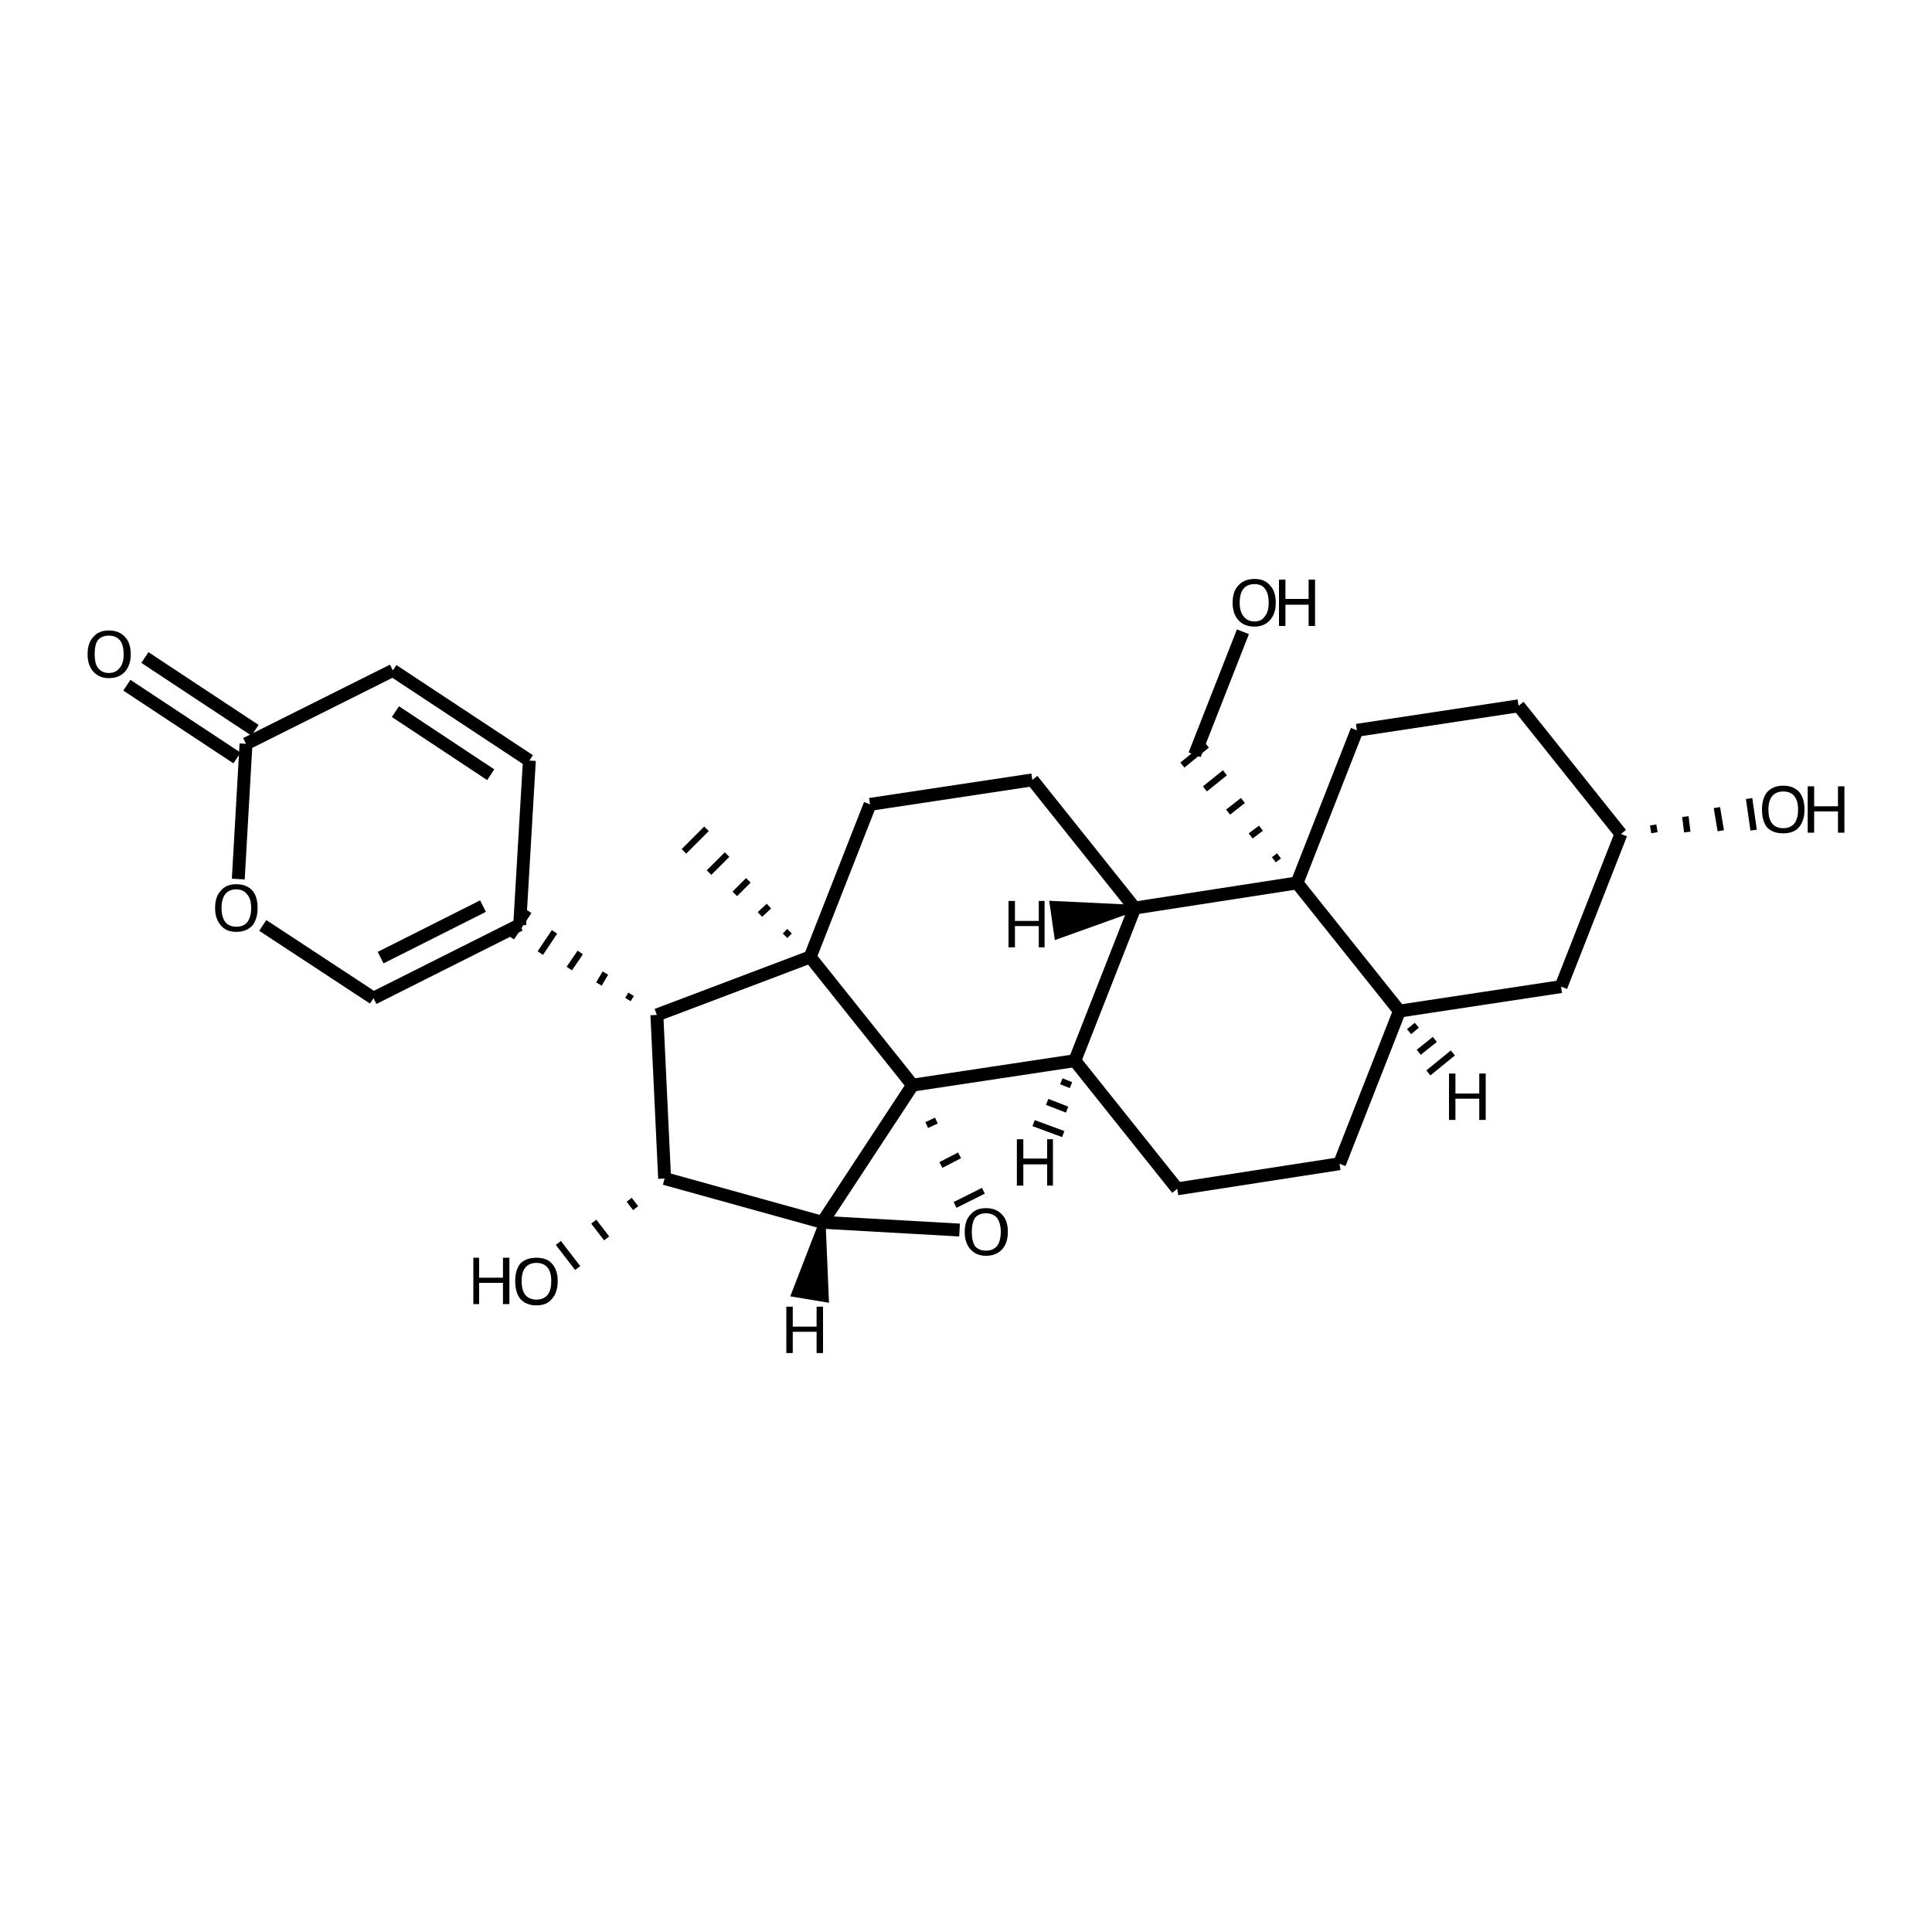 <?xml version='1.0' encoding='iso-8859-1'?>
<svg version='1.1' baseProfile='full'
              xmlns='http://www.w3.org/2000/svg'
                      xmlns:rdkit='http://www.rdkit.org/xml'
                      xmlns:xlink='http://www.w3.org/1999/xlink'
                  xml:space='preserve'
width='300px' height='300px' viewBox='0 0 300 300'>
<!-- END OF HEADER -->
<path class='bond-0 atom-0 atom-1' d='M 193.0,98.1 L 185.5,117.2' style='fill:none;fill-rule:evenodd;stroke:#000000;stroke-width:2.0px;stroke-linecap:butt;stroke-linejoin:miter;stroke-opacity:1' />
<path class='bond-1 atom-2 atom-1' d='M 198.6,132.9 L 197.8,133.5' style='fill:none;fill-rule:evenodd;stroke:#000000;stroke-width:1.0px;stroke-linecap:butt;stroke-linejoin:miter;stroke-opacity:1' />
<path class='bond-1 atom-2 atom-1' d='M 195.8,128.6 L 194.2,129.8' style='fill:none;fill-rule:evenodd;stroke:#000000;stroke-width:1.0px;stroke-linecap:butt;stroke-linejoin:miter;stroke-opacity:1' />
<path class='bond-1 atom-2 atom-1' d='M 193.0,124.3 L 190.7,126.1' style='fill:none;fill-rule:evenodd;stroke:#000000;stroke-width:1.0px;stroke-linecap:butt;stroke-linejoin:miter;stroke-opacity:1' />
<path class='bond-1 atom-2 atom-1' d='M 190.2,120.0 L 187.1,122.5' style='fill:none;fill-rule:evenodd;stroke:#000000;stroke-width:1.0px;stroke-linecap:butt;stroke-linejoin:miter;stroke-opacity:1' />
<path class='bond-1 atom-2 atom-1' d='M 187.4,115.7 L 183.6,118.8' style='fill:none;fill-rule:evenodd;stroke:#000000;stroke-width:1.0px;stroke-linecap:butt;stroke-linejoin:miter;stroke-opacity:1' />
<path class='bond-2 atom-2 atom-3' d='M 201.4,137.1 L 210.7,113.4' style='fill:none;fill-rule:evenodd;stroke:#000000;stroke-width:2.0px;stroke-linecap:butt;stroke-linejoin:miter;stroke-opacity:1' />
<path class='bond-3 atom-3 atom-4' d='M 210.7,113.4 L 235.8,109.6' style='fill:none;fill-rule:evenodd;stroke:#000000;stroke-width:2.0px;stroke-linecap:butt;stroke-linejoin:miter;stroke-opacity:1' />
<path class='bond-4 atom-4 atom-5' d='M 235.8,109.6 L 251.7,129.5' style='fill:none;fill-rule:evenodd;stroke:#000000;stroke-width:2.0px;stroke-linecap:butt;stroke-linejoin:miter;stroke-opacity:1' />
<path class='bond-5 atom-5 atom-6' d='M 251.7,129.5 L 242.4,153.2' style='fill:none;fill-rule:evenodd;stroke:#000000;stroke-width:2.0px;stroke-linecap:butt;stroke-linejoin:miter;stroke-opacity:1' />
<path class='bond-6 atom-6 atom-7' d='M 242.4,153.2 L 217.3,157.0' style='fill:none;fill-rule:evenodd;stroke:#000000;stroke-width:2.0px;stroke-linecap:butt;stroke-linejoin:miter;stroke-opacity:1' />
<path class='bond-7 atom-7 atom-8' d='M 217.3,157.0 L 208.0,180.7' style='fill:none;fill-rule:evenodd;stroke:#000000;stroke-width:2.0px;stroke-linecap:butt;stroke-linejoin:miter;stroke-opacity:1' />
<path class='bond-8 atom-8 atom-9' d='M 208.0,180.7 L 182.8,184.6' style='fill:none;fill-rule:evenodd;stroke:#000000;stroke-width:2.0px;stroke-linecap:butt;stroke-linejoin:miter;stroke-opacity:1' />
<path class='bond-9 atom-9 atom-10' d='M 182.8,184.6 L 166.9,164.7' style='fill:none;fill-rule:evenodd;stroke:#000000;stroke-width:2.0px;stroke-linecap:butt;stroke-linejoin:miter;stroke-opacity:1' />
<path class='bond-10 atom-10 atom-11' d='M 166.9,164.7 L 176.2,141.0' style='fill:none;fill-rule:evenodd;stroke:#000000;stroke-width:2.0px;stroke-linecap:butt;stroke-linejoin:miter;stroke-opacity:1' />
<path class='bond-11 atom-11 atom-12' d='M 176.2,141.0 L 160.3,121.1' style='fill:none;fill-rule:evenodd;stroke:#000000;stroke-width:2.0px;stroke-linecap:butt;stroke-linejoin:miter;stroke-opacity:1' />
<path class='bond-12 atom-12 atom-13' d='M 160.3,121.1 L 135.1,124.9' style='fill:none;fill-rule:evenodd;stroke:#000000;stroke-width:2.0px;stroke-linecap:butt;stroke-linejoin:miter;stroke-opacity:1' />
<path class='bond-13 atom-13 atom-14' d='M 135.1,124.9 L 125.8,148.6' style='fill:none;fill-rule:evenodd;stroke:#000000;stroke-width:2.0px;stroke-linecap:butt;stroke-linejoin:miter;stroke-opacity:1' />
<path class='bond-14 atom-14 atom-15' d='M 125.8,148.6 L 141.7,168.5' style='fill:none;fill-rule:evenodd;stroke:#000000;stroke-width:2.0px;stroke-linecap:butt;stroke-linejoin:miter;stroke-opacity:1' />
<path class='bond-15 atom-15 atom-16' d='M 143.9,174.7 L 145.4,174.0' style='fill:none;fill-rule:evenodd;stroke:#000000;stroke-width:1.0px;stroke-linecap:butt;stroke-linejoin:miter;stroke-opacity:1' />
<path class='bond-15 atom-15 atom-16' d='M 146.1,180.9 L 149.0,179.4' style='fill:none;fill-rule:evenodd;stroke:#000000;stroke-width:1.0px;stroke-linecap:butt;stroke-linejoin:miter;stroke-opacity:1' />
<path class='bond-15 atom-15 atom-16' d='M 148.3,187.1 L 152.7,184.9' style='fill:none;fill-rule:evenodd;stroke:#000000;stroke-width:1.0px;stroke-linecap:butt;stroke-linejoin:miter;stroke-opacity:1' />
<path class='bond-16 atom-16 atom-17' d='M 149.0,191.0 L 127.7,189.8' style='fill:none;fill-rule:evenodd;stroke:#000000;stroke-width:2.0px;stroke-linecap:butt;stroke-linejoin:miter;stroke-opacity:1' />
<path class='bond-17 atom-17 atom-18' d='M 127.7,189.8 L 103.2,183.0' style='fill:none;fill-rule:evenodd;stroke:#000000;stroke-width:2.0px;stroke-linecap:butt;stroke-linejoin:miter;stroke-opacity:1' />
<path class='bond-18 atom-18 atom-19' d='M 103.2,183.0 L 102.0,157.6' style='fill:none;fill-rule:evenodd;stroke:#000000;stroke-width:2.0px;stroke-linecap:butt;stroke-linejoin:miter;stroke-opacity:1' />
<path class='bond-19 atom-19 atom-20' d='M 98.0,154.4 L 97.5,155.2' style='fill:none;fill-rule:evenodd;stroke:#000000;stroke-width:1.0px;stroke-linecap:butt;stroke-linejoin:miter;stroke-opacity:1' />
<path class='bond-19 atom-19 atom-20' d='M 94.0,151.1 L 93.0,152.8' style='fill:none;fill-rule:evenodd;stroke:#000000;stroke-width:1.0px;stroke-linecap:butt;stroke-linejoin:miter;stroke-opacity:1' />
<path class='bond-19 atom-19 atom-20' d='M 90.1,147.9 L 88.4,150.4' style='fill:none;fill-rule:evenodd;stroke:#000000;stroke-width:1.0px;stroke-linecap:butt;stroke-linejoin:miter;stroke-opacity:1' />
<path class='bond-19 atom-19 atom-20' d='M 86.1,144.7 L 83.9,148.0' style='fill:none;fill-rule:evenodd;stroke:#000000;stroke-width:1.0px;stroke-linecap:butt;stroke-linejoin:miter;stroke-opacity:1' />
<path class='bond-19 atom-19 atom-20' d='M 82.1,141.5 L 79.4,145.6' style='fill:none;fill-rule:evenodd;stroke:#000000;stroke-width:1.0px;stroke-linecap:butt;stroke-linejoin:miter;stroke-opacity:1' />
<path class='bond-20 atom-20 atom-21' d='M 80.7,143.6 L 82.2,118.1' style='fill:none;fill-rule:evenodd;stroke:#000000;stroke-width:2.0px;stroke-linecap:butt;stroke-linejoin:miter;stroke-opacity:1' />
<path class='bond-21 atom-21 atom-22' d='M 82.2,118.1 L 61.0,104.1' style='fill:none;fill-rule:evenodd;stroke:#000000;stroke-width:2.0px;stroke-linecap:butt;stroke-linejoin:miter;stroke-opacity:1' />
<path class='bond-21 atom-21 atom-22' d='M 76.2,120.3 L 61.4,110.5' style='fill:none;fill-rule:evenodd;stroke:#000000;stroke-width:2.0px;stroke-linecap:butt;stroke-linejoin:miter;stroke-opacity:1' />
<path class='bond-22 atom-22 atom-23' d='M 61.0,104.1 L 38.2,115.5' style='fill:none;fill-rule:evenodd;stroke:#000000;stroke-width:2.0px;stroke-linecap:butt;stroke-linejoin:miter;stroke-opacity:1' />
<path class='bond-23 atom-23 atom-24' d='M 36.8,117.7 L 19.7,106.4' style='fill:none;fill-rule:evenodd;stroke:#000000;stroke-width:2.0px;stroke-linecap:butt;stroke-linejoin:miter;stroke-opacity:1' />
<path class='bond-23 atom-23 atom-24' d='M 39.6,113.4 L 22.5,102.1' style='fill:none;fill-rule:evenodd;stroke:#000000;stroke-width:2.0px;stroke-linecap:butt;stroke-linejoin:miter;stroke-opacity:1' />
<path class='bond-24 atom-23 atom-25' d='M 38.2,115.5 L 37.0,136.5' style='fill:none;fill-rule:evenodd;stroke:#000000;stroke-width:2.0px;stroke-linecap:butt;stroke-linejoin:miter;stroke-opacity:1' />
<path class='bond-25 atom-25 atom-26' d='M 40.8,143.7 L 58.0,155.0' style='fill:none;fill-rule:evenodd;stroke:#000000;stroke-width:2.0px;stroke-linecap:butt;stroke-linejoin:miter;stroke-opacity:1' />
<path class='bond-26 atom-18 atom-27' d='M 97.7,186.3 L 98.7,187.6' style='fill:none;fill-rule:evenodd;stroke:#000000;stroke-width:1.0px;stroke-linecap:butt;stroke-linejoin:miter;stroke-opacity:1' />
<path class='bond-26 atom-18 atom-27' d='M 92.2,189.7 L 94.2,192.3' style='fill:none;fill-rule:evenodd;stroke:#000000;stroke-width:1.0px;stroke-linecap:butt;stroke-linejoin:miter;stroke-opacity:1' />
<path class='bond-26 atom-18 atom-27' d='M 86.7,193.0 L 89.7,196.9' style='fill:none;fill-rule:evenodd;stroke:#000000;stroke-width:1.0px;stroke-linecap:butt;stroke-linejoin:miter;stroke-opacity:1' />
<path class='bond-27 atom-14 atom-28' d='M 122.6,144.6 L 121.9,145.3' style='fill:none;fill-rule:evenodd;stroke:#000000;stroke-width:1.0px;stroke-linecap:butt;stroke-linejoin:miter;stroke-opacity:1' />
<path class='bond-27 atom-14 atom-28' d='M 119.4,140.7 L 118.0,142.0' style='fill:none;fill-rule:evenodd;stroke:#000000;stroke-width:1.0px;stroke-linecap:butt;stroke-linejoin:miter;stroke-opacity:1' />
<path class='bond-27 atom-14 atom-28' d='M 116.2,136.7 L 114.1,138.8' style='fill:none;fill-rule:evenodd;stroke:#000000;stroke-width:1.0px;stroke-linecap:butt;stroke-linejoin:miter;stroke-opacity:1' />
<path class='bond-27 atom-14 atom-28' d='M 112.9,132.7 L 110.1,135.5' style='fill:none;fill-rule:evenodd;stroke:#000000;stroke-width:1.0px;stroke-linecap:butt;stroke-linejoin:miter;stroke-opacity:1' />
<path class='bond-27 atom-14 atom-28' d='M 109.7,128.7 L 106.2,132.2' style='fill:none;fill-rule:evenodd;stroke:#000000;stroke-width:1.0px;stroke-linecap:butt;stroke-linejoin:miter;stroke-opacity:1' />
<path class='bond-28 atom-5 atom-29' d='M 256.9,129.3 L 256.7,128.1' style='fill:none;fill-rule:evenodd;stroke:#000000;stroke-width:1.0px;stroke-linecap:butt;stroke-linejoin:miter;stroke-opacity:1' />
<path class='bond-28 atom-5 atom-29' d='M 262.0,129.2 L 261.7,126.8' style='fill:none;fill-rule:evenodd;stroke:#000000;stroke-width:1.0px;stroke-linecap:butt;stroke-linejoin:miter;stroke-opacity:1' />
<path class='bond-28 atom-5 atom-29' d='M 267.2,129.0 L 266.6,125.4' style='fill:none;fill-rule:evenodd;stroke:#000000;stroke-width:1.0px;stroke-linecap:butt;stroke-linejoin:miter;stroke-opacity:1' />
<path class='bond-28 atom-5 atom-29' d='M 272.3,128.9 L 271.6,124.0' style='fill:none;fill-rule:evenodd;stroke:#000000;stroke-width:1.0px;stroke-linecap:butt;stroke-linejoin:miter;stroke-opacity:1' />
<path class='bond-29 atom-7 atom-2' d='M 217.3,157.0 L 201.4,137.1' style='fill:none;fill-rule:evenodd;stroke:#000000;stroke-width:2.0px;stroke-linecap:butt;stroke-linejoin:miter;stroke-opacity:1' />
<path class='bond-30 atom-15 atom-10' d='M 141.7,168.5 L 166.9,164.7' style='fill:none;fill-rule:evenodd;stroke:#000000;stroke-width:2.0px;stroke-linecap:butt;stroke-linejoin:miter;stroke-opacity:1' />
<path class='bond-31 atom-26 atom-20' d='M 58.0,155.0 L 80.7,143.6' style='fill:none;fill-rule:evenodd;stroke:#000000;stroke-width:2.0px;stroke-linecap:butt;stroke-linejoin:miter;stroke-opacity:1' />
<path class='bond-31 atom-26 atom-20' d='M 59.1,148.7 L 75.0,140.7' style='fill:none;fill-rule:evenodd;stroke:#000000;stroke-width:2.0px;stroke-linecap:butt;stroke-linejoin:miter;stroke-opacity:1' />
<path class='bond-32 atom-11 atom-2' d='M 176.2,141.0 L 201.4,137.1' style='fill:none;fill-rule:evenodd;stroke:#000000;stroke-width:2.0px;stroke-linecap:butt;stroke-linejoin:miter;stroke-opacity:1' />
<path class='bond-33 atom-19 atom-14' d='M 102.0,157.6 L 125.8,148.6' style='fill:none;fill-rule:evenodd;stroke:#000000;stroke-width:2.0px;stroke-linecap:butt;stroke-linejoin:miter;stroke-opacity:1' />
<path class='bond-34 atom-17 atom-15' d='M 127.7,189.8 L 141.7,168.5' style='fill:none;fill-rule:evenodd;stroke:#000000;stroke-width:2.0px;stroke-linecap:butt;stroke-linejoin:miter;stroke-opacity:1' />
<path class='bond-35 atom-7 atom-30' d='M 218.8,160.2 L 220.0,159.2' style='fill:none;fill-rule:evenodd;stroke:#000000;stroke-width:1.0px;stroke-linecap:butt;stroke-linejoin:miter;stroke-opacity:1' />
<path class='bond-35 atom-7 atom-30' d='M 220.3,163.4 L 222.8,161.4' style='fill:none;fill-rule:evenodd;stroke:#000000;stroke-width:1.0px;stroke-linecap:butt;stroke-linejoin:miter;stroke-opacity:1' />
<path class='bond-35 atom-7 atom-30' d='M 221.8,166.6 L 225.6,163.5' style='fill:none;fill-rule:evenodd;stroke:#000000;stroke-width:1.0px;stroke-linecap:butt;stroke-linejoin:miter;stroke-opacity:1' />
<path class='bond-36 atom-10 atom-31' d='M 164.8,167.9 L 166.3,168.5' style='fill:none;fill-rule:evenodd;stroke:#000000;stroke-width:1.0px;stroke-linecap:butt;stroke-linejoin:miter;stroke-opacity:1' />
<path class='bond-36 atom-10 atom-31' d='M 162.6,171.1 L 165.7,172.3' style='fill:none;fill-rule:evenodd;stroke:#000000;stroke-width:1.0px;stroke-linecap:butt;stroke-linejoin:miter;stroke-opacity:1' />
<path class='bond-36 atom-10 atom-31' d='M 160.5,174.4 L 165.1,176.1' style='fill:none;fill-rule:evenodd;stroke:#000000;stroke-width:1.0px;stroke-linecap:butt;stroke-linejoin:miter;stroke-opacity:1' />
<path class='bond-37 atom-11 atom-32' d='M 176.2,141.0 L 164.2,145.3 L 163.5,140.4 Z' style='fill:#000000;fill-rule:evenodd;fill-opacity:1;stroke:#000000;stroke-width:1.0px;stroke-linecap:butt;stroke-linejoin:miter;stroke-opacity:1;' />
<path class='bond-38 atom-17 atom-33' d='M 127.7,189.8 L 128.2,201.7 L 123.4,200.9 Z' style='fill:#000000;fill-rule:evenodd;fill-opacity:1;stroke:#000000;stroke-width:1.0px;stroke-linecap:butt;stroke-linejoin:miter;stroke-opacity:1;' />
<path class='atom-0' d='M 191.4 93.6
Q 191.4 91.8, 192.3 90.9
Q 193.2 89.9, 194.8 89.9
Q 196.4 89.9, 197.2 90.9
Q 198.1 91.8, 198.1 93.6
Q 198.1 95.3, 197.2 96.3
Q 196.3 97.3, 194.8 97.3
Q 193.2 97.3, 192.3 96.3
Q 191.4 95.3, 191.4 93.6
M 194.8 96.5
Q 195.9 96.5, 196.4 95.7
Q 197.0 95.0, 197.0 93.6
Q 197.0 92.1, 196.4 91.4
Q 195.9 90.7, 194.8 90.7
Q 193.7 90.7, 193.1 91.4
Q 192.5 92.1, 192.5 93.6
Q 192.5 95.0, 193.1 95.7
Q 193.7 96.5, 194.8 96.5
' fill='#000000'/>
<path class='atom-0' d='M 198.6 90.0
L 199.6 90.0
L 199.6 93.0
L 203.2 93.0
L 203.2 90.0
L 204.2 90.0
L 204.2 97.2
L 203.2 97.2
L 203.2 93.9
L 199.6 93.9
L 199.6 97.2
L 198.6 97.2
L 198.6 90.0
' fill='#000000'/>
<path class='atom-16' d='M 149.8 191.3
Q 149.8 189.5, 150.7 188.6
Q 151.5 187.6, 153.1 187.6
Q 154.7 187.6, 155.6 188.6
Q 156.5 189.5, 156.5 191.3
Q 156.5 193.0, 155.6 194.0
Q 154.7 195.0, 153.1 195.0
Q 151.6 195.0, 150.7 194.0
Q 149.8 193.0, 149.8 191.3
M 153.1 194.2
Q 154.2 194.2, 154.8 193.5
Q 155.4 192.7, 155.4 191.3
Q 155.4 189.9, 154.8 189.1
Q 154.2 188.4, 153.1 188.4
Q 152.0 188.4, 151.4 189.1
Q 150.9 189.9, 150.9 191.3
Q 150.9 192.7, 151.4 193.5
Q 152.0 194.2, 153.1 194.2
' fill='#000000'/>
<path class='atom-24' d='M 13.6 101.6
Q 13.6 99.8, 14.5 98.9
Q 15.3 97.9, 16.9 97.9
Q 18.5 97.9, 19.4 98.9
Q 20.3 99.8, 20.3 101.6
Q 20.3 103.3, 19.4 104.3
Q 18.5 105.3, 16.9 105.3
Q 15.4 105.3, 14.5 104.3
Q 13.6 103.3, 13.6 101.6
M 16.9 104.5
Q 18.0 104.5, 18.6 103.7
Q 19.2 103.0, 19.2 101.6
Q 19.2 100.1, 18.6 99.4
Q 18.0 98.7, 16.9 98.7
Q 15.8 98.7, 15.2 99.4
Q 14.7 100.1, 14.7 101.6
Q 14.7 103.0, 15.2 103.7
Q 15.8 104.5, 16.9 104.5
' fill='#000000'/>
<path class='atom-25' d='M 33.4 141.0
Q 33.4 139.2, 34.3 138.3
Q 35.1 137.3, 36.7 137.3
Q 38.3 137.3, 39.2 138.3
Q 40.0 139.2, 40.0 141.0
Q 40.0 142.7, 39.2 143.7
Q 38.3 144.7, 36.7 144.7
Q 35.1 144.7, 34.3 143.7
Q 33.4 142.7, 33.4 141.0
M 36.7 143.9
Q 37.8 143.9, 38.4 143.2
Q 39.0 142.4, 39.0 141.0
Q 39.0 139.6, 38.4 138.9
Q 37.8 138.1, 36.7 138.1
Q 35.6 138.1, 35.0 138.8
Q 34.4 139.6, 34.4 141.0
Q 34.4 142.4, 35.0 143.2
Q 35.6 143.9, 36.7 143.9
' fill='#000000'/>
<path class='atom-27' d='M 73.5 195.3
L 74.4 195.3
L 74.4 198.4
L 78.1 198.4
L 78.1 195.3
L 79.1 195.3
L 79.1 202.5
L 78.1 202.5
L 78.1 199.2
L 74.4 199.2
L 74.4 202.5
L 73.5 202.5
L 73.5 195.3
' fill='#000000'/>
<path class='atom-27' d='M 80.0 198.9
Q 80.0 197.2, 80.8 196.2
Q 81.7 195.3, 83.3 195.3
Q 84.9 195.3, 85.7 196.2
Q 86.6 197.2, 86.6 198.9
Q 86.6 200.7, 85.7 201.7
Q 84.9 202.7, 83.3 202.7
Q 81.7 202.7, 80.8 201.7
Q 80.0 200.7, 80.0 198.9
M 83.3 201.8
Q 84.4 201.8, 85.0 201.1
Q 85.6 200.4, 85.6 198.9
Q 85.6 197.5, 85.0 196.8
Q 84.4 196.1, 83.3 196.1
Q 82.2 196.1, 81.6 196.8
Q 81.0 197.5, 81.0 198.9
Q 81.0 200.4, 81.6 201.1
Q 82.2 201.8, 83.3 201.8
' fill='#000000'/>
<path class='atom-29' d='M 273.6 125.7
Q 273.6 124.0, 274.4 123.0
Q 275.3 122.0, 276.9 122.0
Q 278.5 122.0, 279.4 123.0
Q 280.2 124.0, 280.2 125.7
Q 280.2 127.5, 279.3 128.5
Q 278.5 129.4, 276.9 129.4
Q 275.3 129.4, 274.4 128.5
Q 273.6 127.5, 273.6 125.7
M 276.9 128.6
Q 278.0 128.6, 278.6 127.9
Q 279.2 127.2, 279.2 125.7
Q 279.2 124.3, 278.6 123.6
Q 278.0 122.9, 276.9 122.9
Q 275.8 122.9, 275.2 123.6
Q 274.6 124.3, 274.6 125.7
Q 274.6 127.2, 275.2 127.9
Q 275.8 128.6, 276.9 128.6
' fill='#000000'/>
<path class='atom-29' d='M 280.7 122.1
L 281.7 122.1
L 281.7 125.2
L 285.4 125.2
L 285.4 122.1
L 286.4 122.1
L 286.4 129.3
L 285.4 129.3
L 285.4 126.0
L 281.7 126.0
L 281.7 129.3
L 280.7 129.3
L 280.7 122.1
' fill='#000000'/>
<path class='atom-30' d='M 225.0 166.7
L 226.0 166.7
L 226.0 169.8
L 229.7 169.8
L 229.7 166.7
L 230.7 166.7
L 230.7 173.9
L 229.7 173.9
L 229.7 170.6
L 226.0 170.6
L 226.0 173.9
L 225.0 173.9
L 225.0 166.7
' fill='#000000'/>
<path class='atom-31' d='M 157.9 176.9
L 158.9 176.9
L 158.9 179.9
L 162.6 179.9
L 162.6 176.9
L 163.5 176.9
L 163.5 184.1
L 162.6 184.1
L 162.6 180.8
L 158.9 180.8
L 158.9 184.1
L 157.9 184.1
L 157.9 176.9
' fill='#000000'/>
<path class='atom-32' d='M 156.6 139.9
L 157.6 139.9
L 157.6 143.0
L 161.3 143.0
L 161.3 139.9
L 162.2 139.9
L 162.2 147.1
L 161.3 147.1
L 161.3 143.8
L 157.6 143.8
L 157.6 147.1
L 156.6 147.1
L 156.6 139.9
' fill='#000000'/>
<path class='atom-33' d='M 122.1 202.9
L 123.1 202.9
L 123.1 206.0
L 126.8 206.0
L 126.8 202.9
L 127.8 202.9
L 127.8 210.1
L 126.8 210.1
L 126.8 206.8
L 123.1 206.8
L 123.1 210.1
L 122.1 210.1
L 122.1 202.9
' fill='#000000'/>
</svg>
